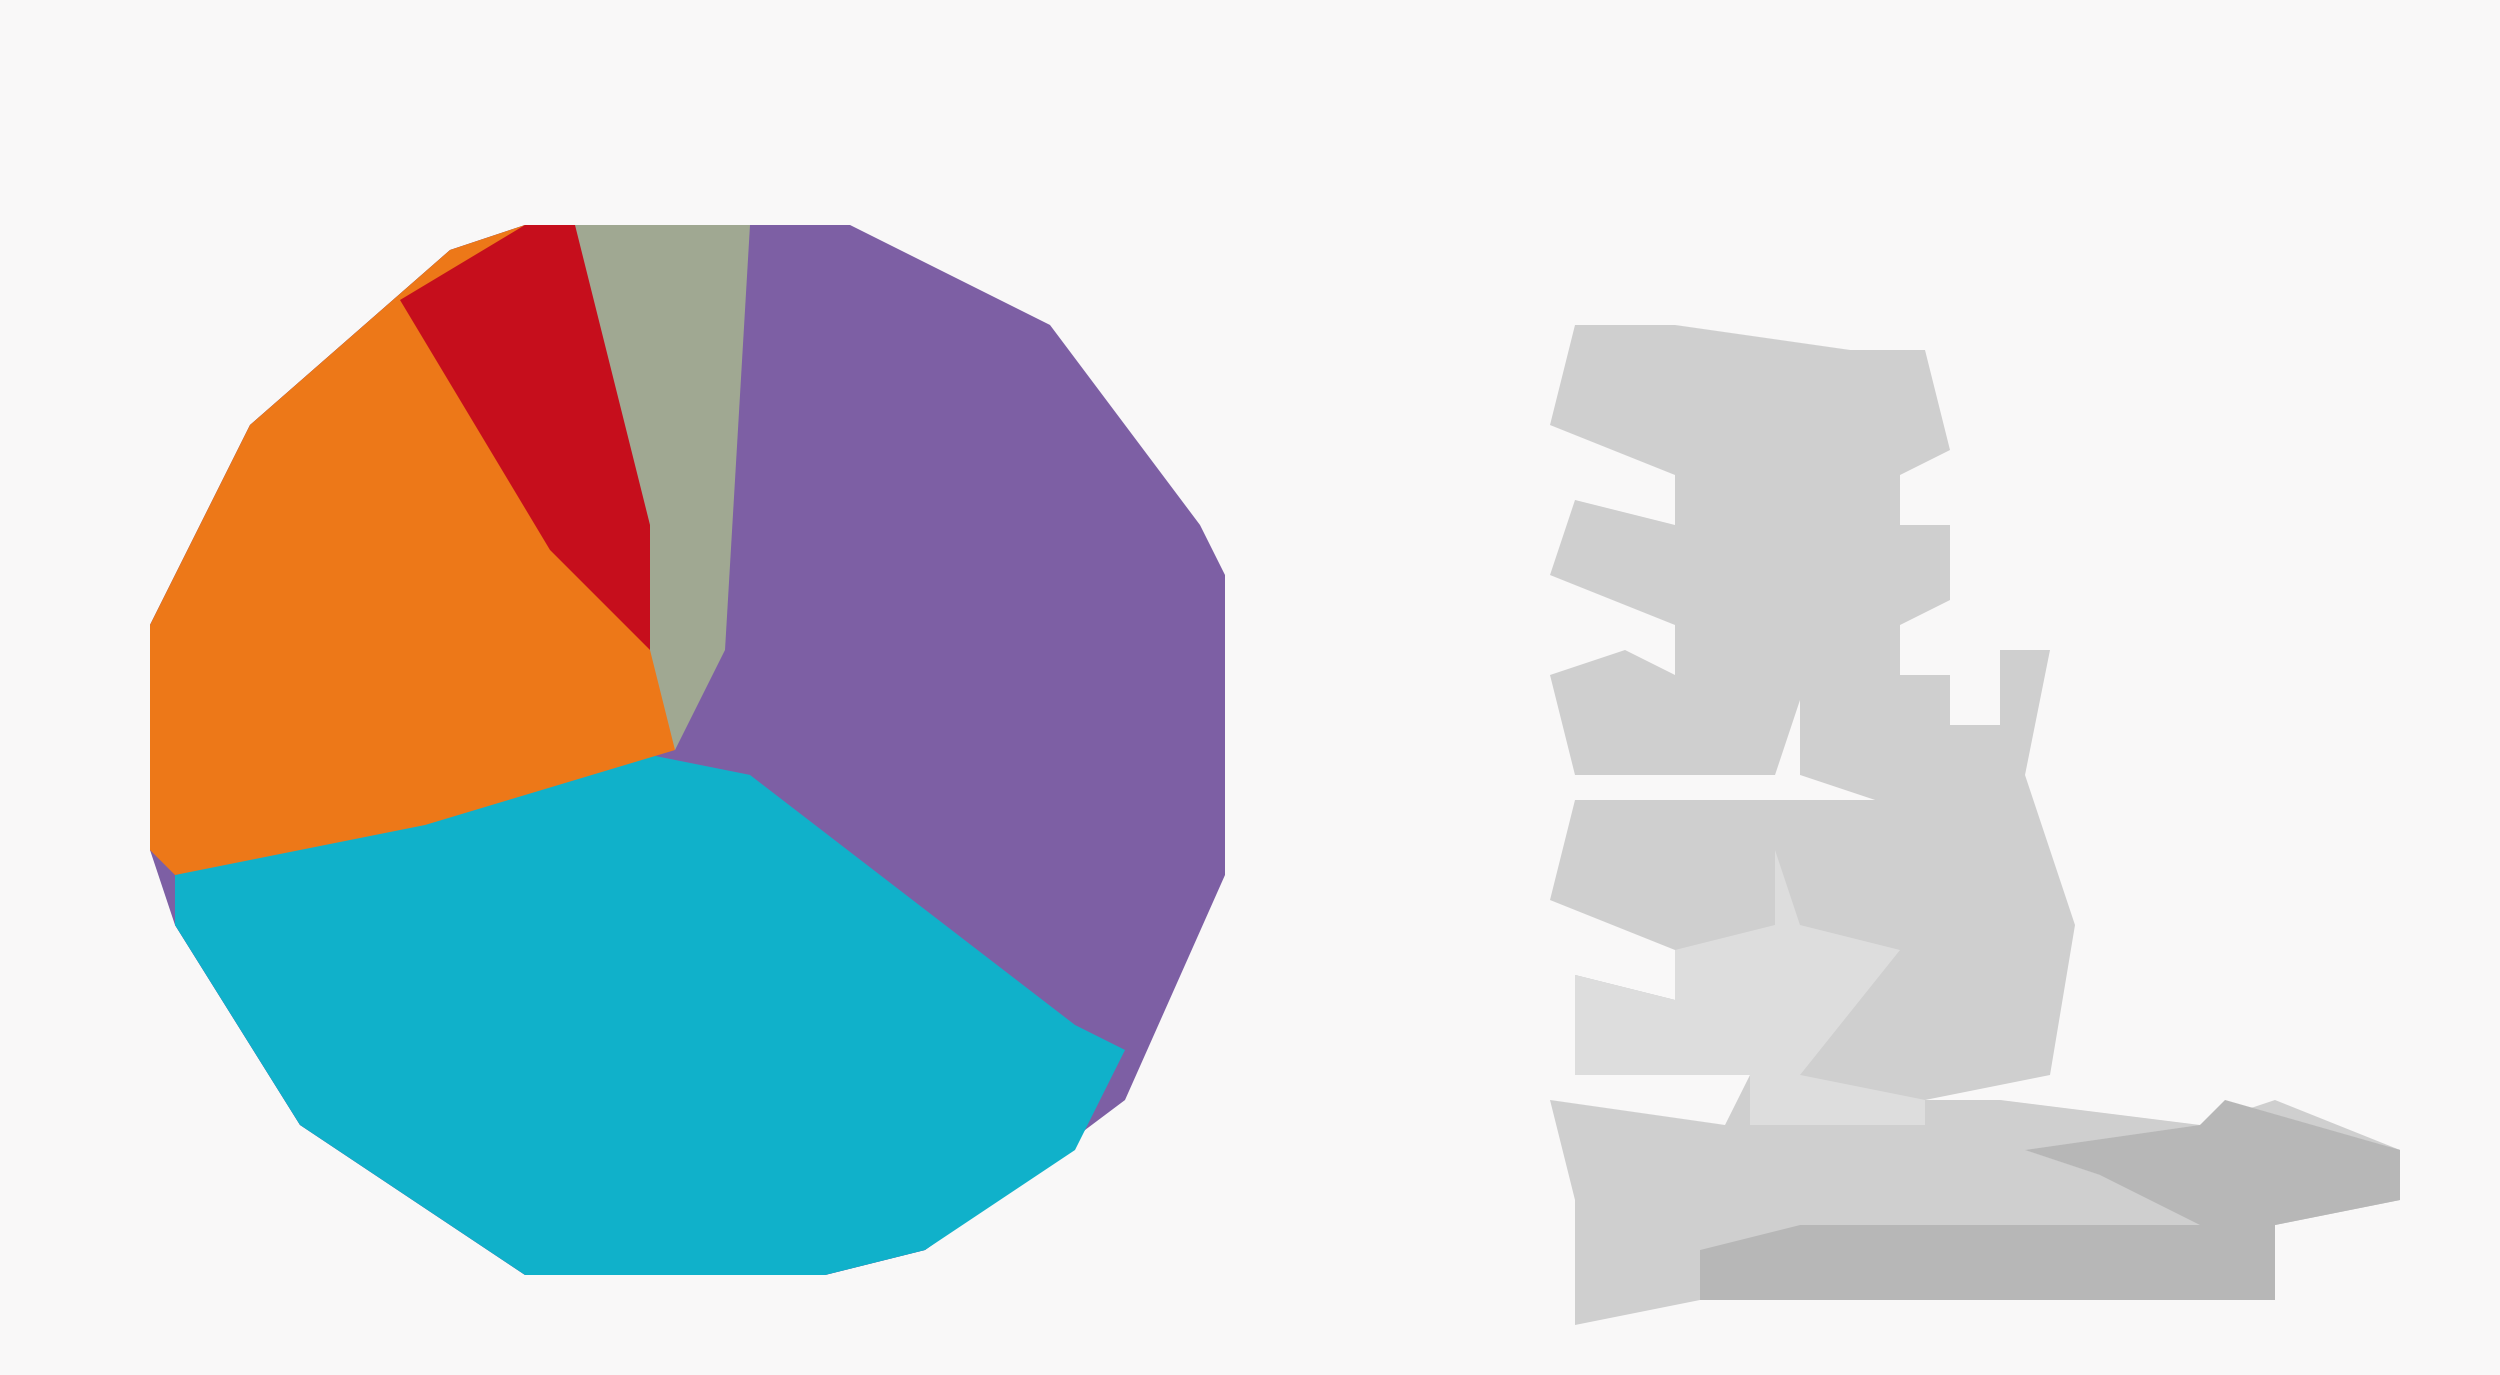 <?xml version="1.0" encoding="UTF-8"?>
<svg version="1.1" xmlns="http://www.w3.org/2000/svg" width="100" height="55">
<path d="M0,0 L100,0 L100,55 L0,55 Z " fill="#F9F8F8" transform="translate(0,0)"/>
<path d="M0,0 L13,0 L21,4 L27,12 L28,14 L28,26 L24,35 L16,41 L12,42 L0,42 L-9,36 L-14,28 L-15,25 L-15,16 L-11,8 L-3,1 Z " fill="#7D5FA4" transform="translate(21,9)"/>
<path d="M0,0 L4,0 L11,1 L14,1 L15,5 L13,6 L13,8 L15,8 L15,11 L13,12 L13,14 L15,14 L15,16 L17,16 L17,13 L19,13 L18,18 L20,24 L19,30 L14,31 L17,31 L25,32 L28,31 L33,33 L33,35 L28,36 L28,39 L5,39 L0,40 L0,35 L-1,31 L6,32 L7,30 L0,30 L0,26 L4,27 L4,25 L-1,23 L0,19 L9,19 L12,19 L9,18 L9,15 L8,18 L0,18 L-1,14 L2,13 L4,14 L4,12 L-1,10 L0,7 L4,8 L4,6 L-1,4 Z " fill="#CFCFCF" transform="translate(63,13)"/>
<path d="M0,0 L5,1 L18,11 L20,12 L18,16 L12,20 L8,21 L-4,21 L-13,15 L-18,7 L-18,5 Z " fill="#10B1CA" transform="translate(25,30)"/>
<path d="M0,0 L2,0 L6,16 L6,21 L-4,24 L-14,26 L-15,25 L-15,16 L-11,8 L-3,1 Z " fill="#ED7818" transform="translate(21,9)"/>
<path d="M0,0 L7,2 L7,4 L2,5 L2,8 L-21,8 L-21,6 L-17,5 L-1,5 L-5,3 L-8,2 L-1,1 Z " fill="#B7B7B7" transform="translate(89,44)"/>
<path d="M0,0 L7,0 L6,17 L4,21 L0,5 Z " fill="#A0A892" transform="translate(23,9)"/>
<path d="M0,0 L1,3 L5,4 L1,9 L6,10 L6,11 L-1,11 L-1,9 L-8,9 L-8,5 L-4,6 L-4,4 L0,3 Z " fill="#DDDDDD" transform="translate(71,34)"/>
<path d="M0,0 L2,0 L5,12 L5,17 L1,13 L-5,3 Z " fill="#C60E1C" transform="translate(21,9)"/>
</svg>
